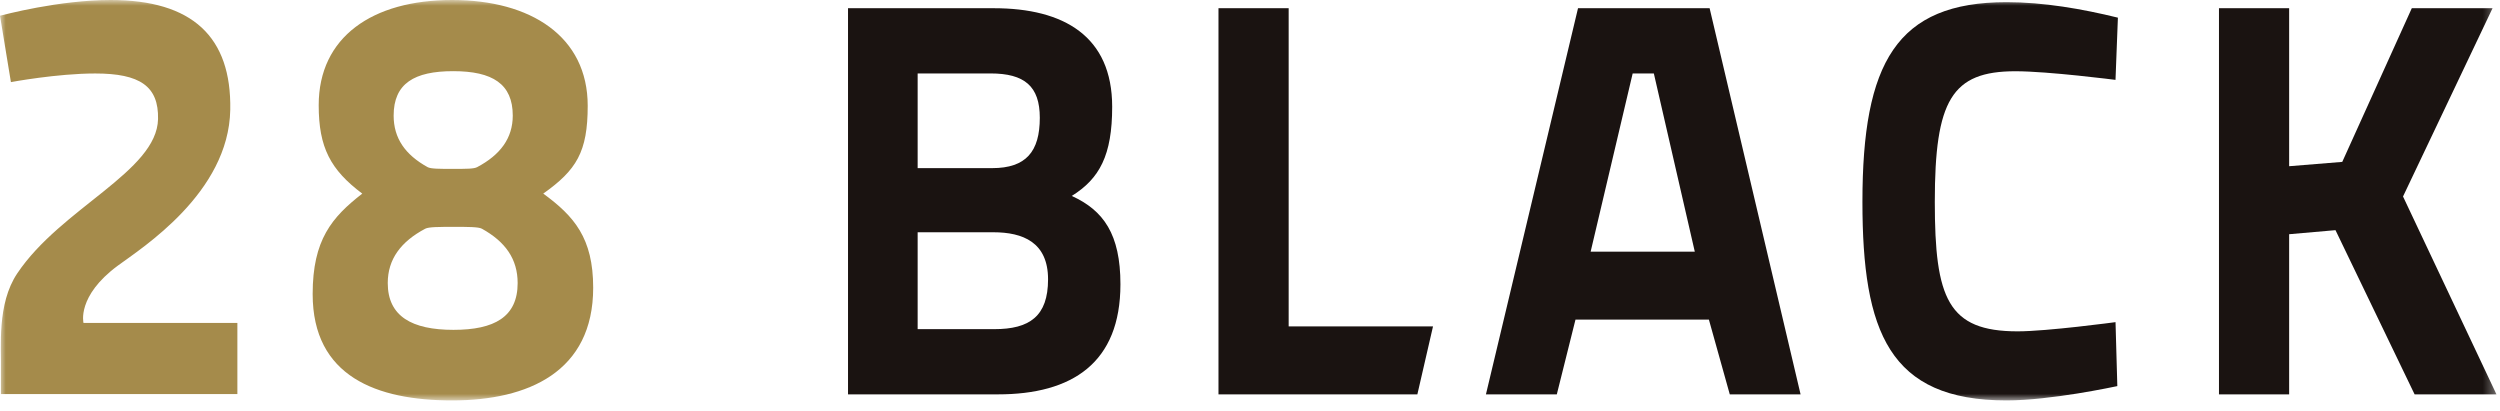 <svg width="219" height="36" viewBox="0 0 219 36" fill="none" xmlns="http://www.w3.org/2000/svg">
<mask id="mask0_498_74" style="mask-type:alpha" maskUnits="userSpaceOnUse" x="0" y="0" width="219" height="36">
<rect width="218.691" height="35.078" fill="#D9D9D9"/>
</mask>
<g mask="url(#mask0_498_74)">
<path d="M20.794 28.288V34.521H0.079V32.325C0.125 30.412 -0.277 26.623 1.507 23.956C5.345 18.219 13.746 15.025 13.845 10.429C13.905 7.556 12.268 6.437 8.34 6.437C4.999 6.437 0.956 7.193 0.956 7.193L0 1.379C0 1.379 1.45 0.993 3.257 0.662C5.066 0.33 7.436 0 9.685 0C16.868 0 20.285 3.236 20.171 9.619C20.041 16.904 12.423 21.721 10.316 23.275C6.708 25.94 7.314 28.288 7.314 28.288H20.794ZM33.967 24.795C33.967 27.712 36.086 28.895 39.721 28.895C43.311 28.895 45.346 27.763 45.346 24.795C45.346 22.697 44.277 21.177 42.211 20.034C41.921 19.874 40.988 19.871 39.727 19.874C38.465 19.875 37.558 19.874 37.254 20.034C35.118 21.164 33.967 22.704 33.967 24.795ZM44.918 10.126C44.918 7.355 43.151 6.234 39.701 6.234C36.295 6.234 34.483 7.308 34.483 10.126C34.483 12.116 35.499 13.557 37.46 14.642C37.734 14.794 38.497 14.796 39.695 14.794C40.892 14.792 41.51 14.794 41.797 14.642C43.825 13.57 44.918 12.107 44.918 10.126ZM27.918 9.215C27.918 3.242 32.617 0 39.606 0C46.49 0 51.483 3.186 51.483 9.266C51.483 13.323 50.493 14.898 47.589 16.96C50.288 18.934 51.963 20.847 51.963 25.205C51.963 32.564 46.278 35.078 39.606 35.078C32.998 35.078 27.389 32.98 27.389 25.762C27.389 21.009 29.064 19.038 31.734 16.961C28.95 14.869 27.918 12.925 27.918 9.215Z" fill="#A58B4B"/>
<path fill-rule="evenodd" clip-rule="evenodd" d="M125.532 28.593L124.161 34.547H106.739V0.719H112.887V28.593H125.532Z" fill="#1A1311"/>
<path fill-rule="evenodd" clip-rule="evenodd" d="M218.691 34.548H211.52L204.589 20.162L200.529 20.517V34.548H194.382V0.719H200.529V14.56L205.182 14.181L211.274 0.719H218.347L210.505 17.212L218.691 34.548Z" fill="#1A1311"/>
<path fill-rule="evenodd" clip-rule="evenodd" d="M144.876 6.433H143.022L139.34 22.046H148.464L144.876 6.433ZM136.376 34.548H130.167L138.234 0.72H149.762L157.731 34.548H151.529L149.7 28H138.012L136.376 34.548Z" fill="#1A1311"/>
<path fill-rule="evenodd" clip-rule="evenodd" d="M176.743 29.026C179.33 29.026 185.32 28.22 185.32 28.22L185.478 33.823C185.478 33.823 183.854 34.17 181.964 34.473C180.068 34.776 177.694 35.078 175.78 35.078C165.482 35.078 163.149 29.07 163.149 17.682C163.149 5.505 166.121 0.19 175.78 0.19C179.014 0.19 182.389 0.777 185.528 1.547L185.318 6.997C185.318 6.997 179.427 6.241 176.55 6.241C170.967 6.241 169.489 8.789 169.489 17.682C169.489 26.149 170.636 29.026 176.743 29.026Z" fill="#1A1311"/>
<path fill-rule="evenodd" clip-rule="evenodd" d="M91.087 10.316C91.087 7.552 89.743 6.433 86.771 6.433H80.386V14.728H86.915C89.881 14.728 91.087 13.277 91.087 10.316ZM91.81 24.47C91.81 21.22 89.606 20.346 87.012 20.346H80.386V28.833H87.108C90.18 28.833 91.81 27.712 91.81 24.47ZM74.286 34.548V0.72H87.061C93.2 0.72 97.427 3.181 97.427 9.354C97.427 13.606 96.324 15.646 93.886 17.165C96.675 18.431 98.15 20.525 98.15 24.902C98.15 31.779 93.944 34.548 87.397 34.548H74.286Z" fill="#1A1311"/>
</g>
</svg>
